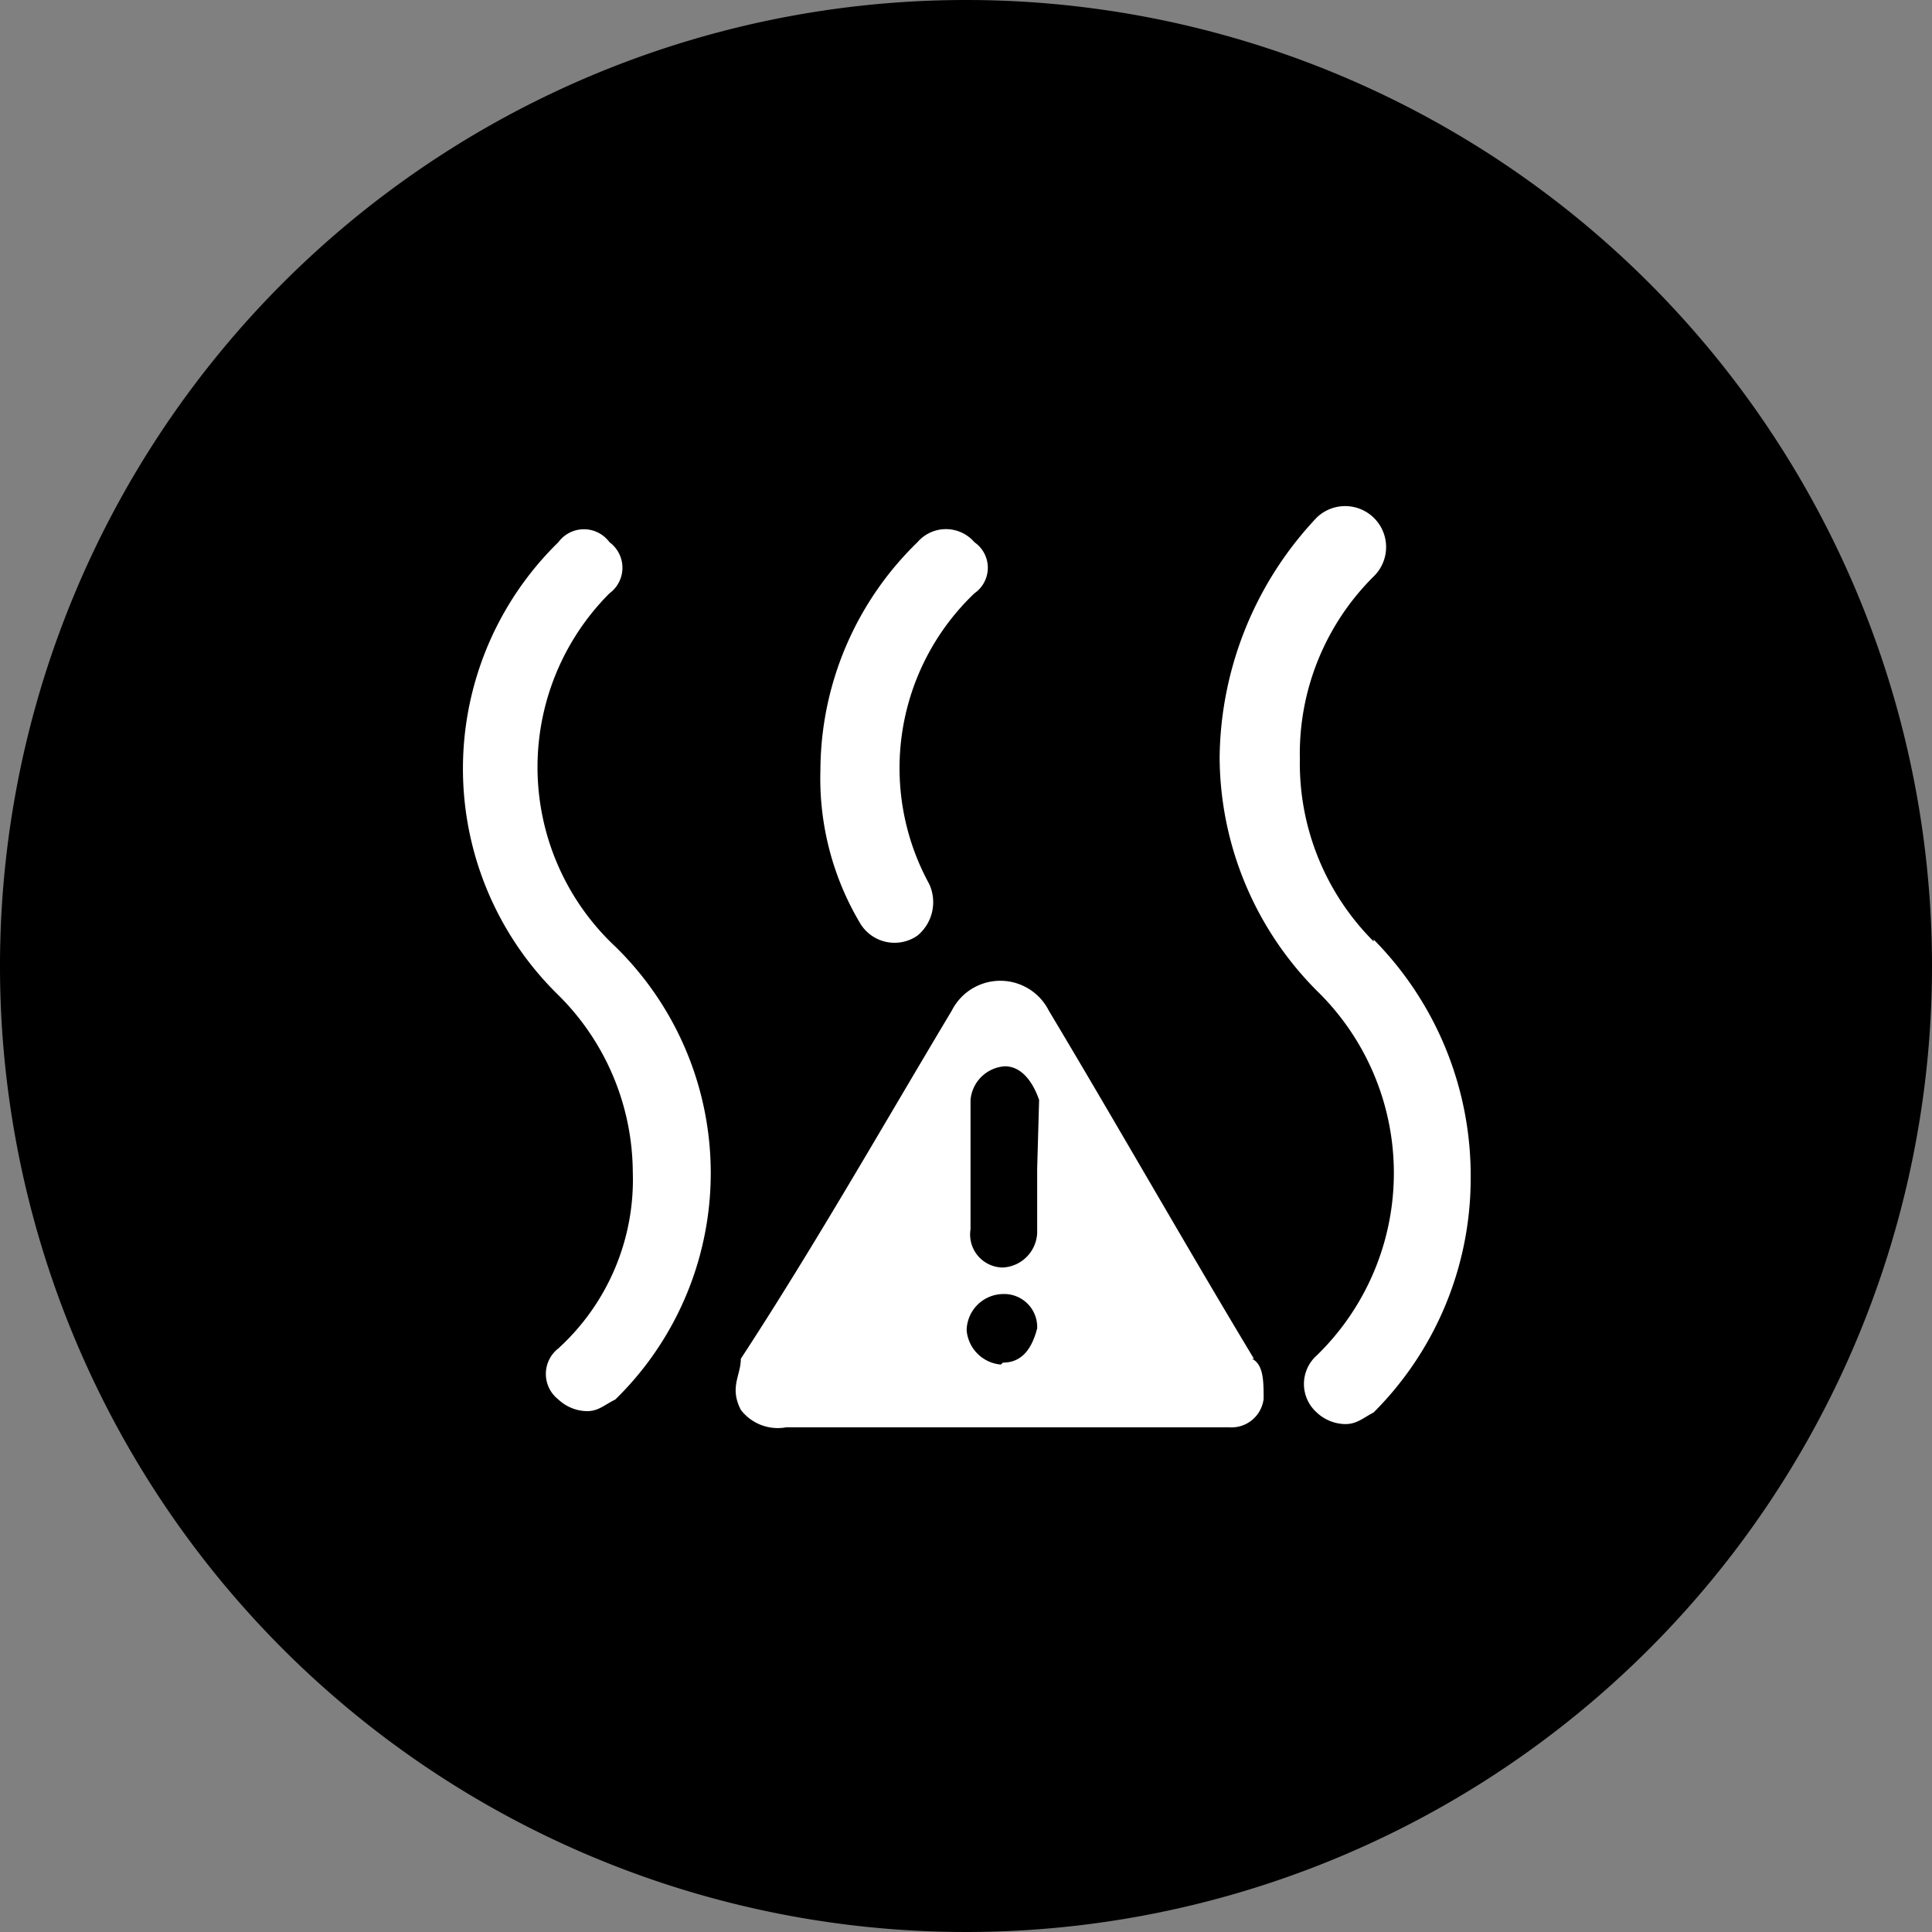 <svg xmlns="http://www.w3.org/2000/svg" viewBox="0 0 29.86 29.86"><rect x="0" y="0" width="29.86" height="29.86" fill="#808080" stroke="none"/><defs><style>.cls-1{fill:#000;}.cls-2{fill:#fff;}</style></defs><g id="图层_2" data-name="图层 2"><g id="图层_1-2" data-name="图层 1"><g id="burn-prevention-guard"><path class="cls-1" d="M14.93,0A14.93,14.93,0,1,0,29.86,14.93,14.93,14.93,0,0,0,14.93,0"/><path class="cls-2" d="M14.18,14.46a.67.67,0,0,0,.18-.8,3.73,3.73,0,0,1,.7-4.49.48.48,0,0,0,0-.79.58.58,0,0,0-.88,0,4.93,4.93,0,0,0-1.5,3.52,4.37,4.37,0,0,0,.62,2.38.62.62,0,0,0,.88.18M9.42,9.17a.49.49,0,0,0,0-.79.49.49,0,0,0-.79,0,4.89,4.89,0,0,0,0,7,3.88,3.88,0,0,1,1.15,2.73,3.53,3.53,0,0,1-1.15,2.73.5.5,0,0,0,0,.79.66.66,0,0,0,.44.18c.18,0,.26-.09.44-.18a4.89,4.89,0,0,0,0-7,3.8,3.8,0,0,1-.09-5.46m11.81,5.38a3.89,3.89,0,0,1-1.14-2.82,3.86,3.86,0,0,1,1.14-2.82A.62.62,0,0,0,20.35,8a5.48,5.48,0,0,0-1.5,3.7,5.14,5.14,0,0,0,1.5,3.61,3.93,3.93,0,0,1,0,5.64.59.59,0,0,0,0,.88.66.66,0,0,0,.44.18c.18,0,.27-.09.44-.18a5.11,5.11,0,0,0,1.5-3.61,5.19,5.19,0,0,0-1.5-3.7M19.38,21c-1.06-1.76-2.11-3.61-3.17-5.38a.84.84,0,0,0-1.5,0c-1.06,1.77-2.11,3.62-3.26,5.38,0,.26-.18.44,0,.79a.72.72,0,0,0,.7.27H19a.5.5,0,0,0,.53-.44c0-.27,0-.53-.18-.62m-3.88.09a.58.58,0,0,1-.53-.53A.57.57,0,0,1,15.5,20a.51.51,0,0,1,.53.53c-.09.35-.26.53-.53.53m.53-3v1a.56.56,0,0,1-.53.53A.51.51,0,0,1,15,19V17a.57.57,0,0,1,.53-.52c.27,0,.44.26.53.52Z"/></g></g></g></svg>